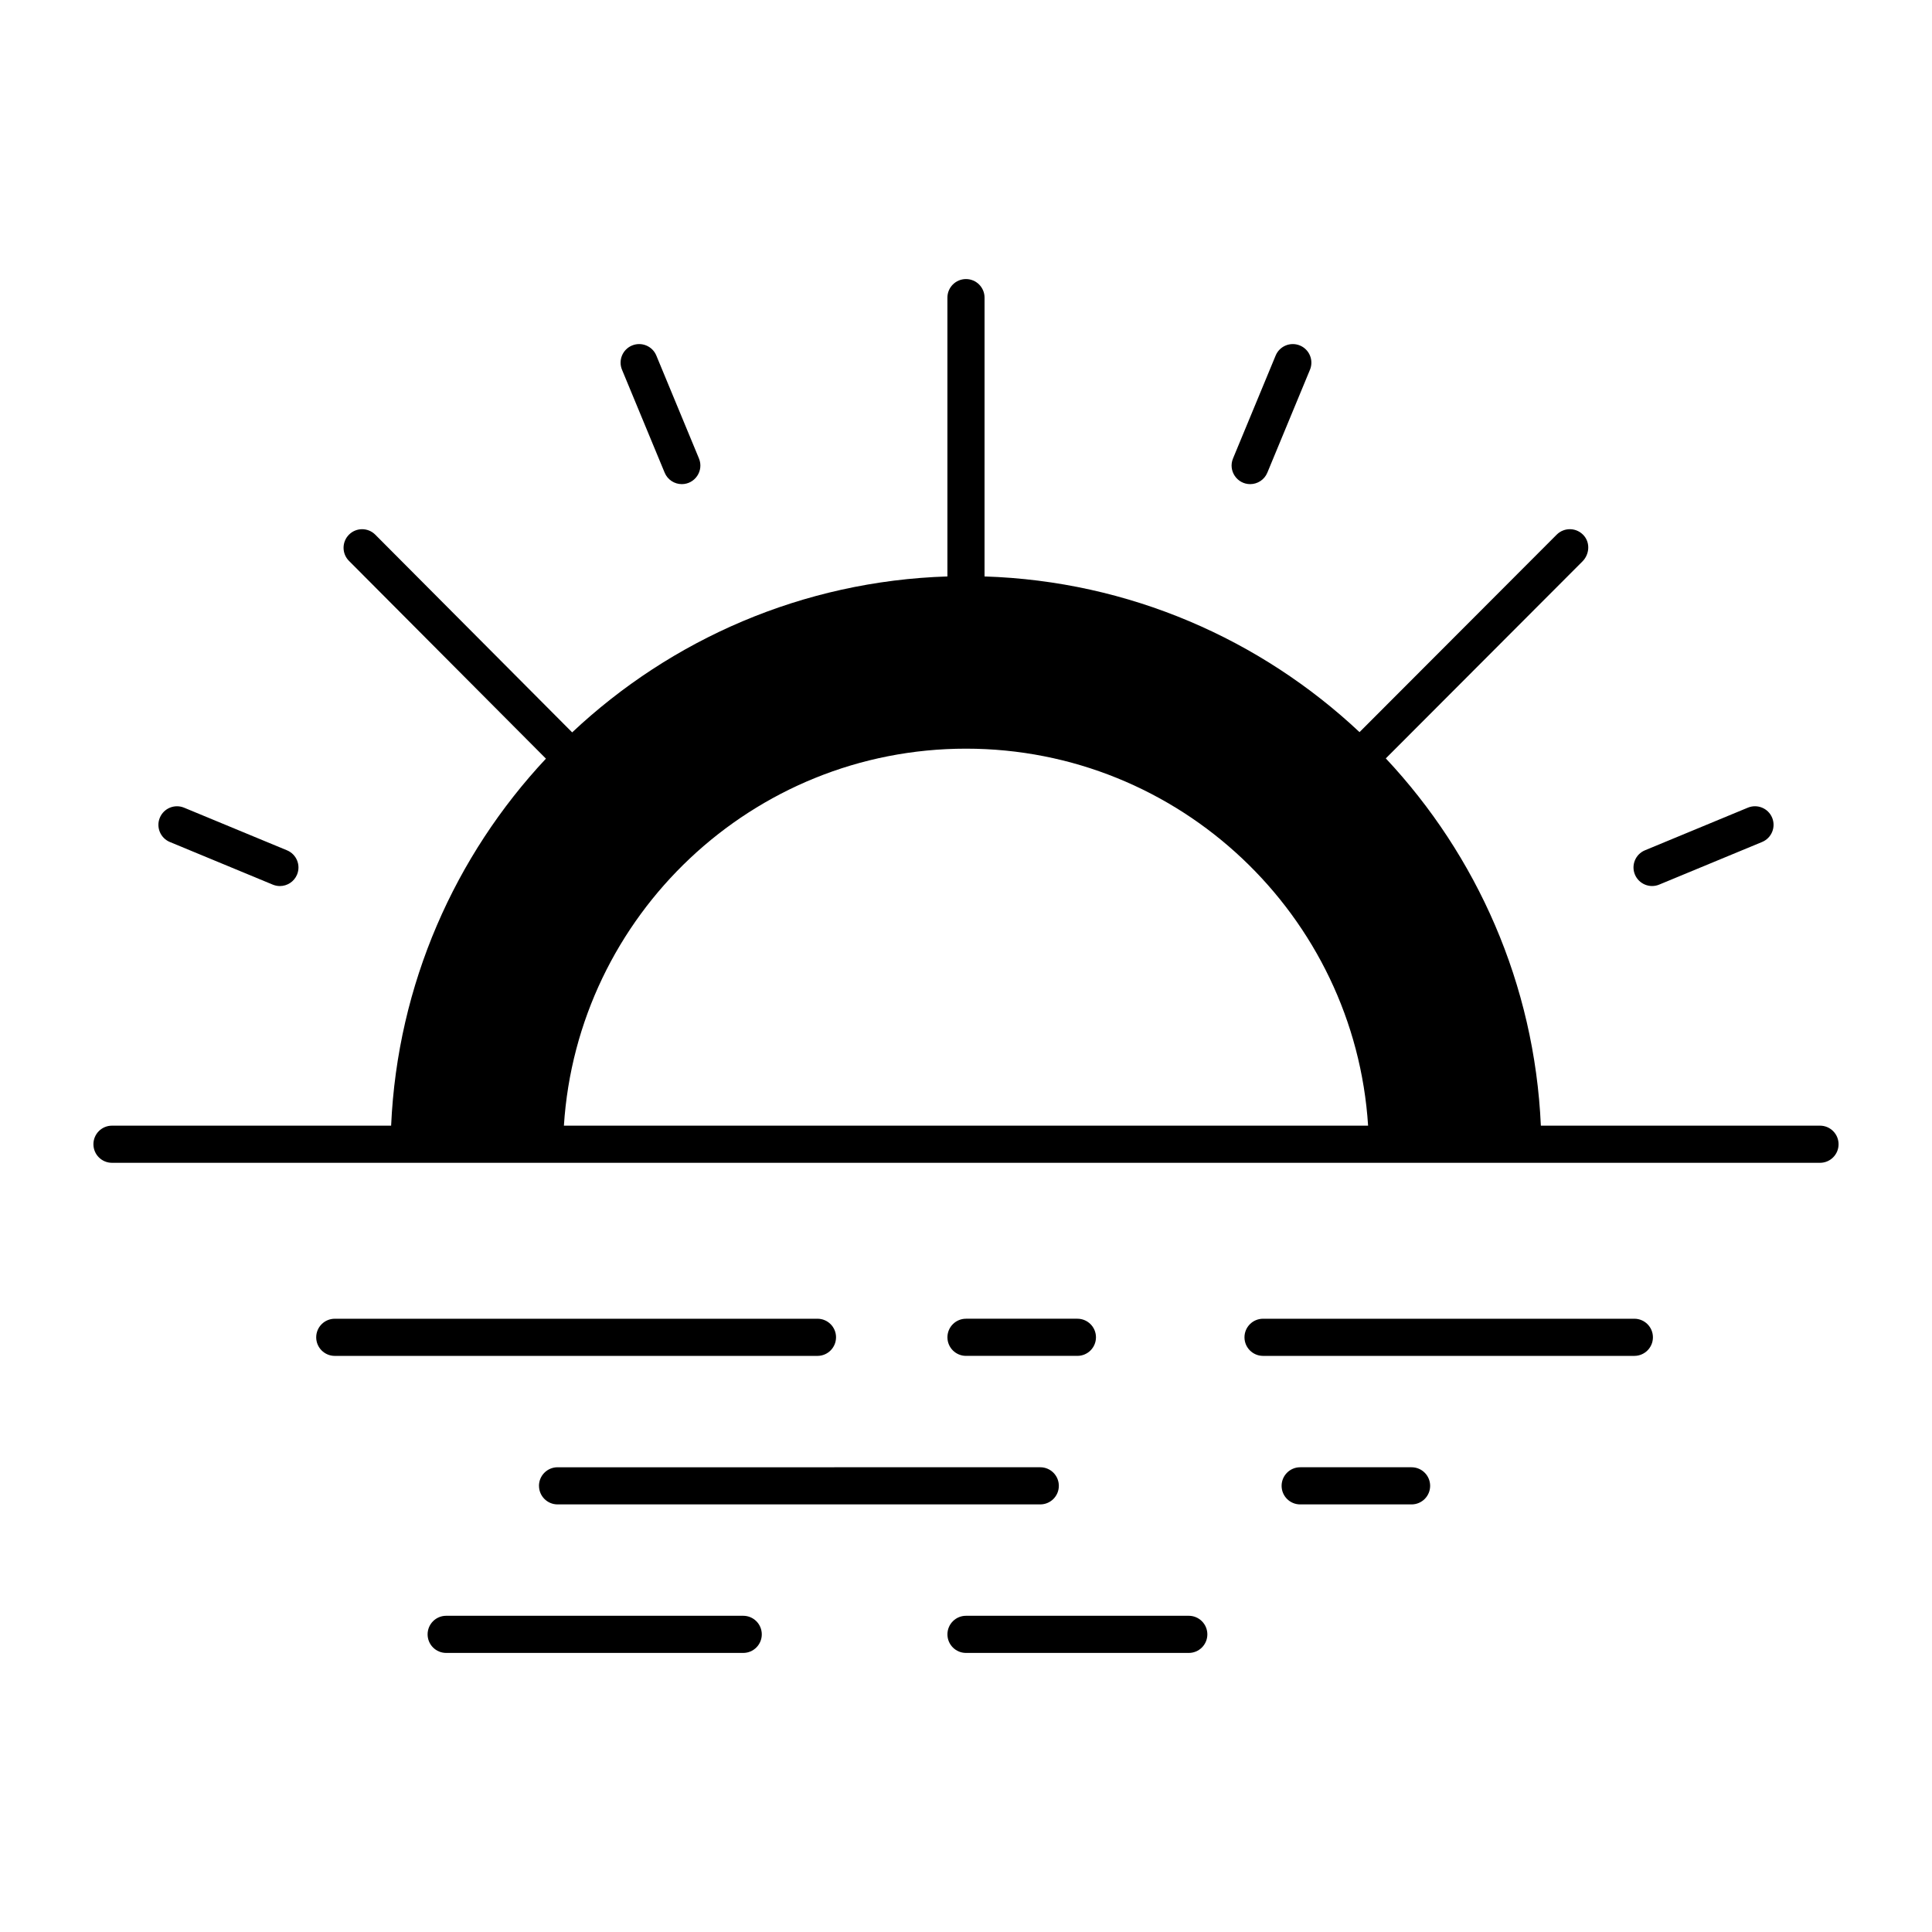 <?xml version="1.0" encoding="UTF-8"?>
<!-- Uploaded to: ICON Repo, www.svgrepo.com, Generator: ICON Repo Mixer Tools -->
<svg fill="#000000" width="800px" height="800px" version="1.1" viewBox="144 144 512 512" xmlns="http://www.w3.org/2000/svg">
 <g>
  <path d="m320.14 269.26c0.785 1.895 2.617 3.039 4.547 3.039 3.477 0 5.891-3.551 4.543-6.805l-11.297-27.273c-1.039-2.512-3.918-3.699-6.43-2.664-2.512 1.039-3.703 3.918-2.664 6.43z"/>
  <path d="m189.02 367.14 27.273 11.297c0.617 0.254 1.254 0.375 1.883 0.375 1.93 0 3.762-1.145 4.547-3.039 1.039-2.512-0.152-5.387-2.664-6.43l-27.273-11.297c-2.512-1.039-5.387 0.152-6.43 2.664-1.039 2.512 0.152 5.387 2.664 6.43z"/>
  <path d="m583.7 378.43 27.273-11.297c2.512-1.039 3.703-3.918 2.664-6.43-1.039-2.512-3.918-3.699-6.43-2.664l-27.273 11.297c-2.512 1.039-3.703 3.918-2.664 6.43 1.035 2.488 3.898 3.711 6.43 2.664z"/>
  <path d="m475.31 272.3c1.93 0 3.762-1.145 4.547-3.039l11.297-27.273c1.039-2.512-0.152-5.387-2.664-6.43-2.512-1.035-5.387 0.152-6.43 2.664l-11.297 27.273c-1.348 3.258 1.07 6.805 4.547 6.805z"/>
  <path d="m365.56 498.4c0-2.719-2.203-4.922-4.922-4.922l-127.92 0.004c-2.719 0-4.922 2.203-4.922 4.922s2.203 4.922 4.922 4.922h127.92c2.715-0.004 4.918-2.207 4.918-4.926z"/>
  <path d="m429.52 503.32c2.719 0 4.922-2.203 4.922-4.922s-2.203-4.922-4.922-4.922h-29.52c-2.719 0-4.922 2.203-4.922 4.922s2.203 4.922 4.922 4.922z"/>
  <path d="m577.12 493.48h-98.398c-2.719 0-4.922 2.203-4.922 4.922s2.203 4.922 4.922 4.922h98.398c2.719 0 4.922-2.203 4.922-4.922 0-2.723-2.203-4.922-4.922-4.922z"/>
  <path d="m286.84 537.76c0 2.719 2.203 4.922 4.922 4.922h127.92c2.719 0 4.922-2.203 4.922-4.922s-2.203-4.922-4.922-4.922l-127.93 0.004c-2.715 0-4.918 2.203-4.918 4.918z"/>
  <path d="m518.08 532.84h-29.52c-2.719 0-4.922 2.203-4.922 4.922s2.203 4.922 4.922 4.922h29.52c2.719 0 4.922-2.203 4.922-4.922s-2.203-4.922-4.922-4.922z"/>
  <path d="m340.96 572.2h-78.719c-2.719 0-4.922 2.203-4.922 4.922s2.203 4.922 4.922 4.922h78.719c2.719 0 4.922-2.203 4.922-4.922s-2.203-4.922-4.922-4.922z"/>
  <path d="m459.04 572.2h-59.039c-2.719 0-4.922 2.203-4.922 4.922s2.203 4.922 4.922 4.922h59.039c2.719 0 4.922-2.203 4.922-4.922-0.004-2.719-2.207-4.922-4.922-4.922z"/>
  <path d="m626.32 442.31h-73.977c-1.676-37.547-16.98-71.605-41.09-97.328l52.105-52.191c1.816-1.816 2.109-4.766 0.473-6.75-1.879-2.273-5.25-2.391-7.285-0.359l-52.258 52.34c-26.18-24.578-61.008-40.035-99.375-41.258l0.004-73.887c0-2.719-2.203-4.922-4.922-4.922s-4.922 2.203-4.922 4.922v73.887c-38.398 1.223-73.258 16.707-99.445 41.324l-52.184-52.402c-1.922-1.922-5.035-1.922-6.957 0s-1.922 5.039 0 6.957l52.191 52.406c-24.07 25.715-39.348 59.746-41.027 97.262h-73.973c-2.719 0-4.922 2.203-4.922 4.922s2.203 4.922 4.922 4.922h452.64c2.719 0 4.922-2.203 4.922-4.922-0.004-2.723-2.207-4.922-4.922-4.922zm-226.32-99.906c56.57 0 103 44.219 106.56 99.906h-213.12c3.562-55.688 49.988-99.906 106.56-99.906z"/>
 </g>
</svg>